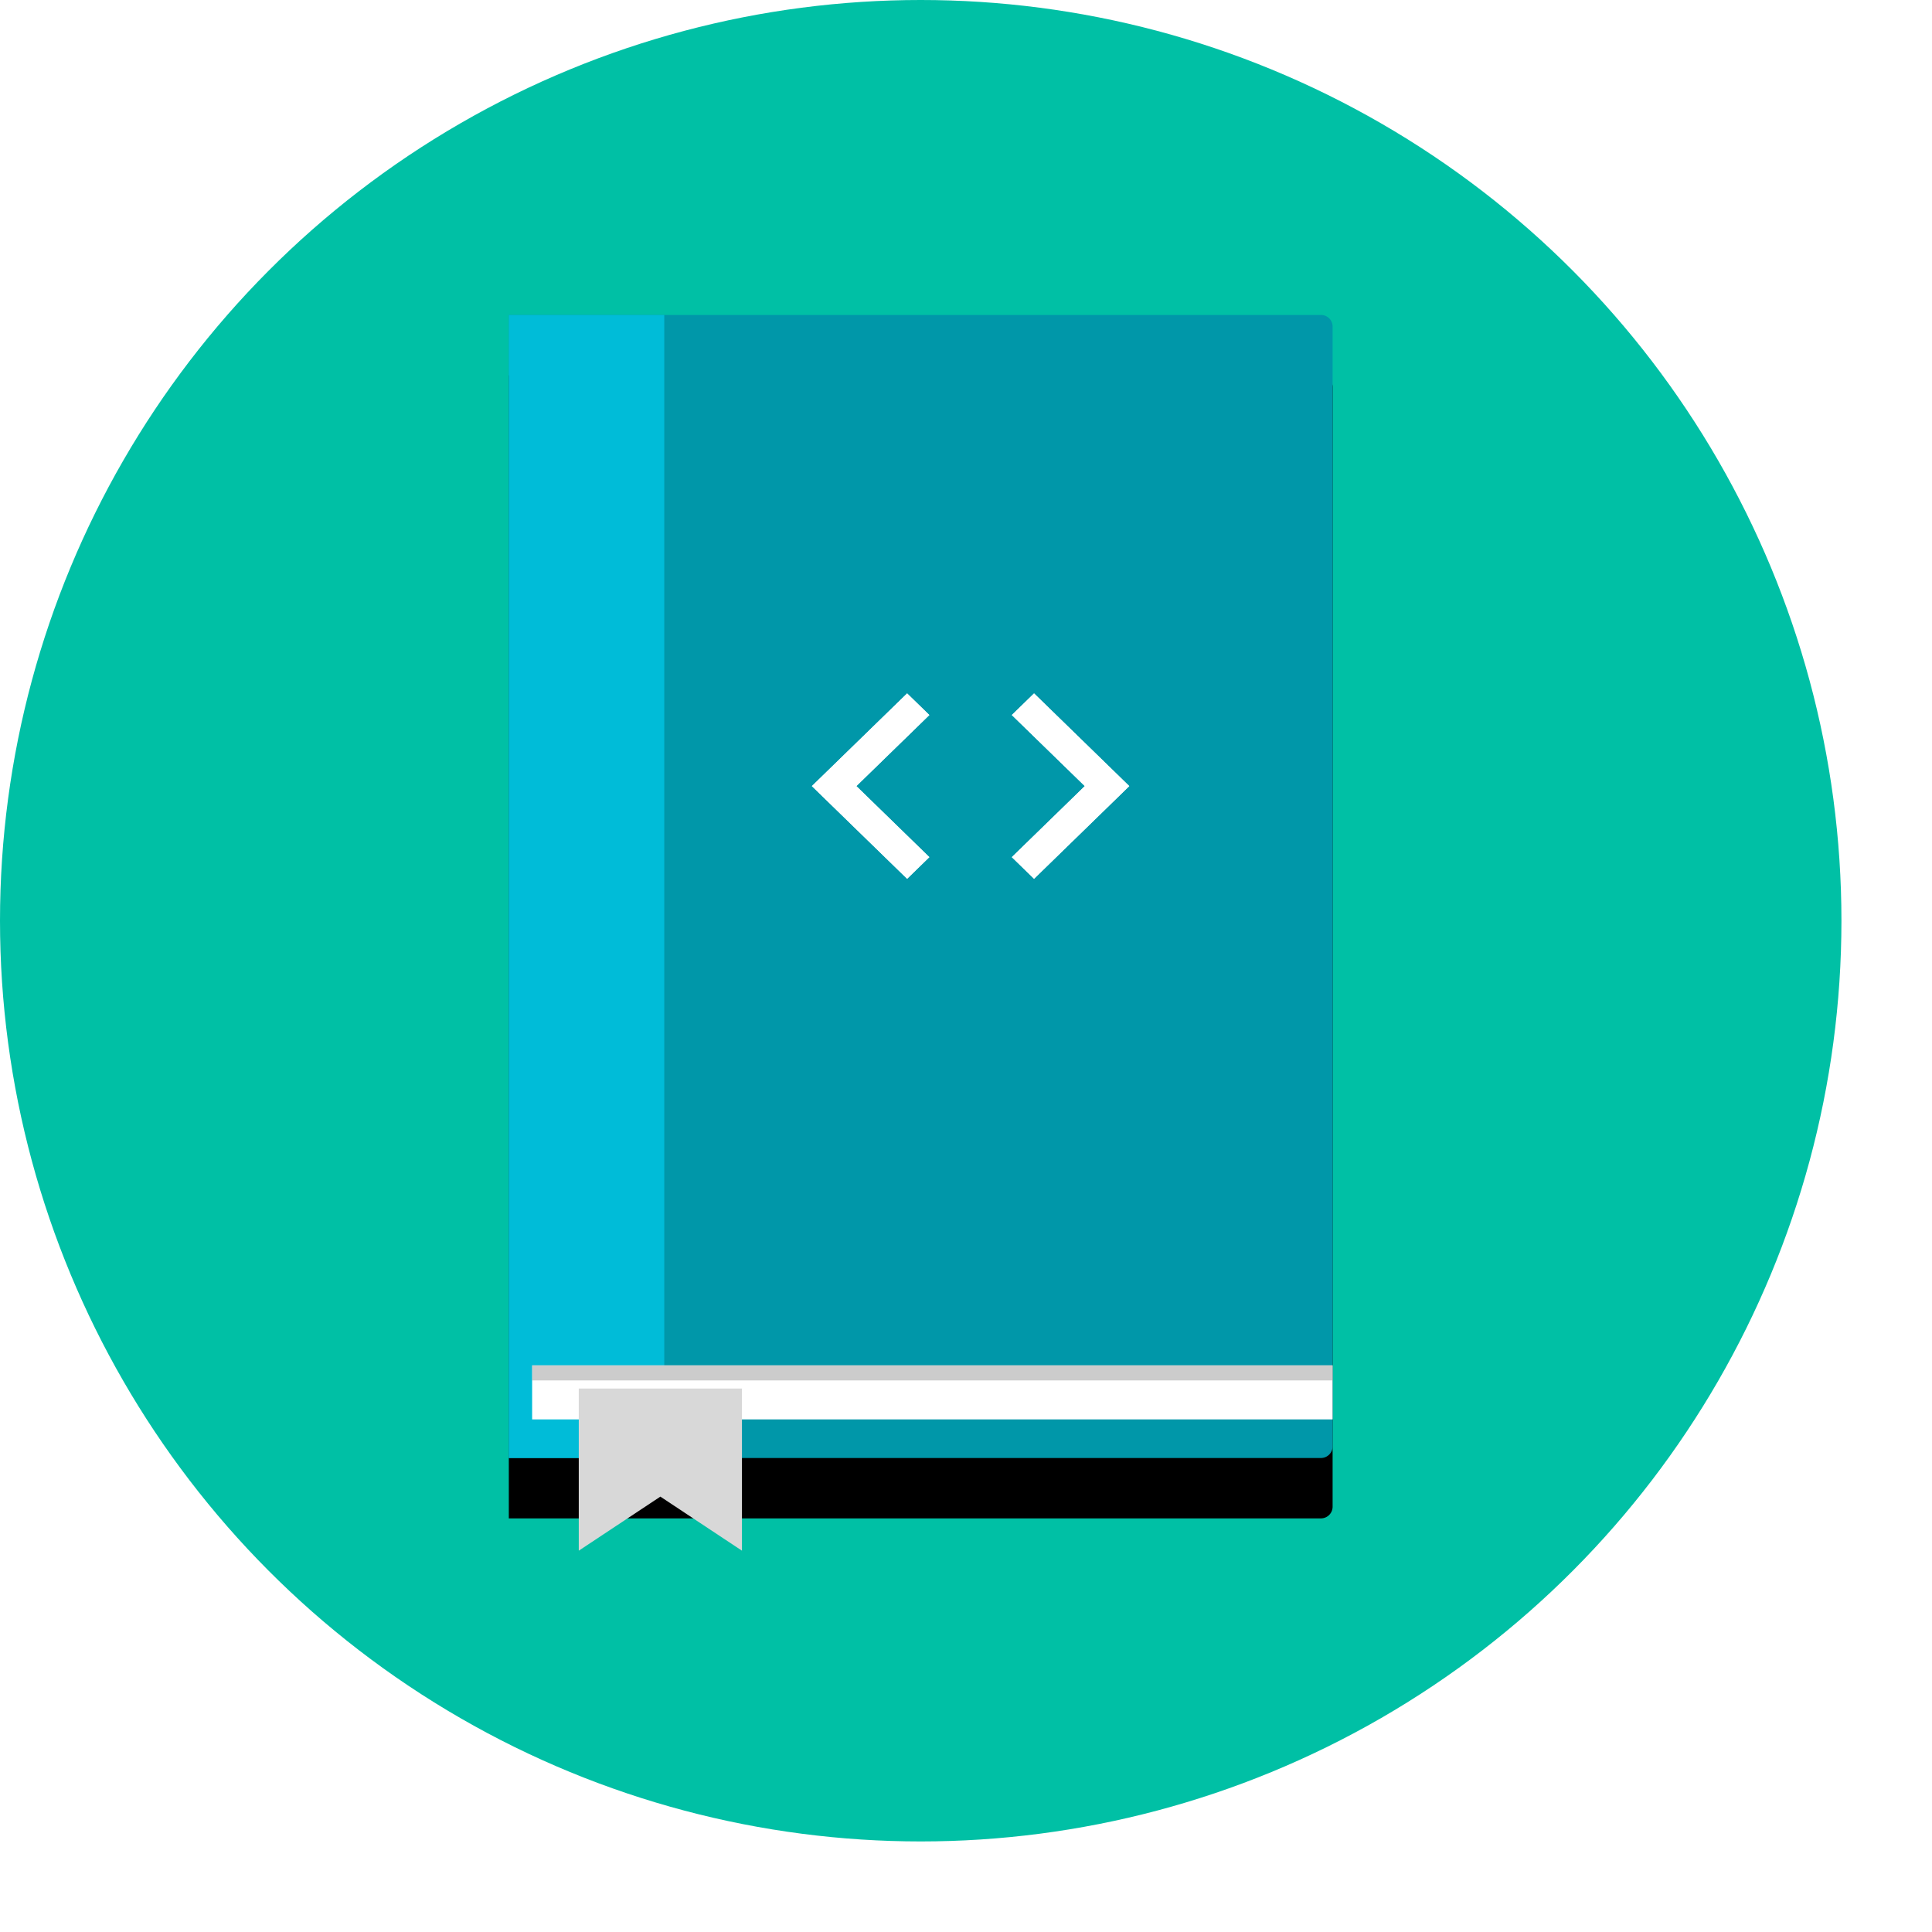 <svg width="128" height="128" viewBox="0 0 128 128" xmlns="http://www.w3.org/2000/svg" xmlns:xlink="http://www.w3.org/1999/xlink"><title>Group 5</title><defs><path d="M33.71 20.868h53.808c.426 0 .771.338.771.775v74.18a.775.775 0 0 1-.771.774H33.71V20.868z" id="b"/><filter x="-11%" y="-2.6%" width="122%" height="115.8%" filterUnits="objectBoundingBox" id="a"><feOffset dy="2" in="SourceAlpha" result="shadowOffsetOuter1"/><feGaussianBlur stdDeviation="1" in="shadowOffsetOuter1" result="shadowBlurOuter1"/><feColorMatrix values="0 0 0 0 0 0 0 0 0 0 0 0 0 0 0 0 0 0 0.16 0" in="shadowBlurOuter1" result="shadowMatrixOuter1"/><feOffset dy="2" in="SourceAlpha" result="shadowOffsetOuter2"/><feGaussianBlur stdDeviation="1" in="shadowOffsetOuter2" result="shadowBlurOuter2"/><feColorMatrix values="0 0 0 0 0 0 0 0 0 0 0 0 0 0 0 0 0 0 0.23 0" in="shadowBlurOuter2" result="shadowMatrixOuter2"/><feMerge><feMergeNode in="shadowMatrixOuter1"/><feMergeNode in="shadowMatrixOuter2"/></feMerge></filter></defs><g fill="none" fill-rule="evenodd"><circle fill="#00C0A5" cx="61" cy="61" r="61"/><use fill="#000" filter="url(#a)" xlink:href="#b"/><use fill="#0097A9" xlink:href="#b"/><path fill="#00BCD8" d="M33.711 20.868h10.298v75.728H33.711z"/><path fill="#FFF" d="M35.255 90.457h53.034v3.582H35.255z"/><path fill-opacity=".5" fill="#9B9B9B" d="M35.255 90.457h53.034v1H35.255z"/><path fill="#D8D8D8" d="M38.345 91.992h10.812v10.745l-5.406-3.582-5.406 3.582z"/><path d="M67.037 56.788l4.836-4.707-4.836-4.708 1.472-1.432 6.307 6.14-6.307 6.14-1.472-1.433zm-5.466 0l-4.836-4.707 4.836-4.708-1.472-1.432-6.308 6.14 6.308 6.14 1.472-1.433z" fill="#FFF"/><path d="M67.037 56.788l4.836-4.707-4.836-4.708 1.472-1.432 6.307 6.14-6.307 6.14-1.472-1.433zm-5.466 0l-4.836-4.707 4.836-4.708-1.472-1.432-6.308 6.14 6.308 6.14 1.472-1.433z" fill="#FFF"/></g></svg>